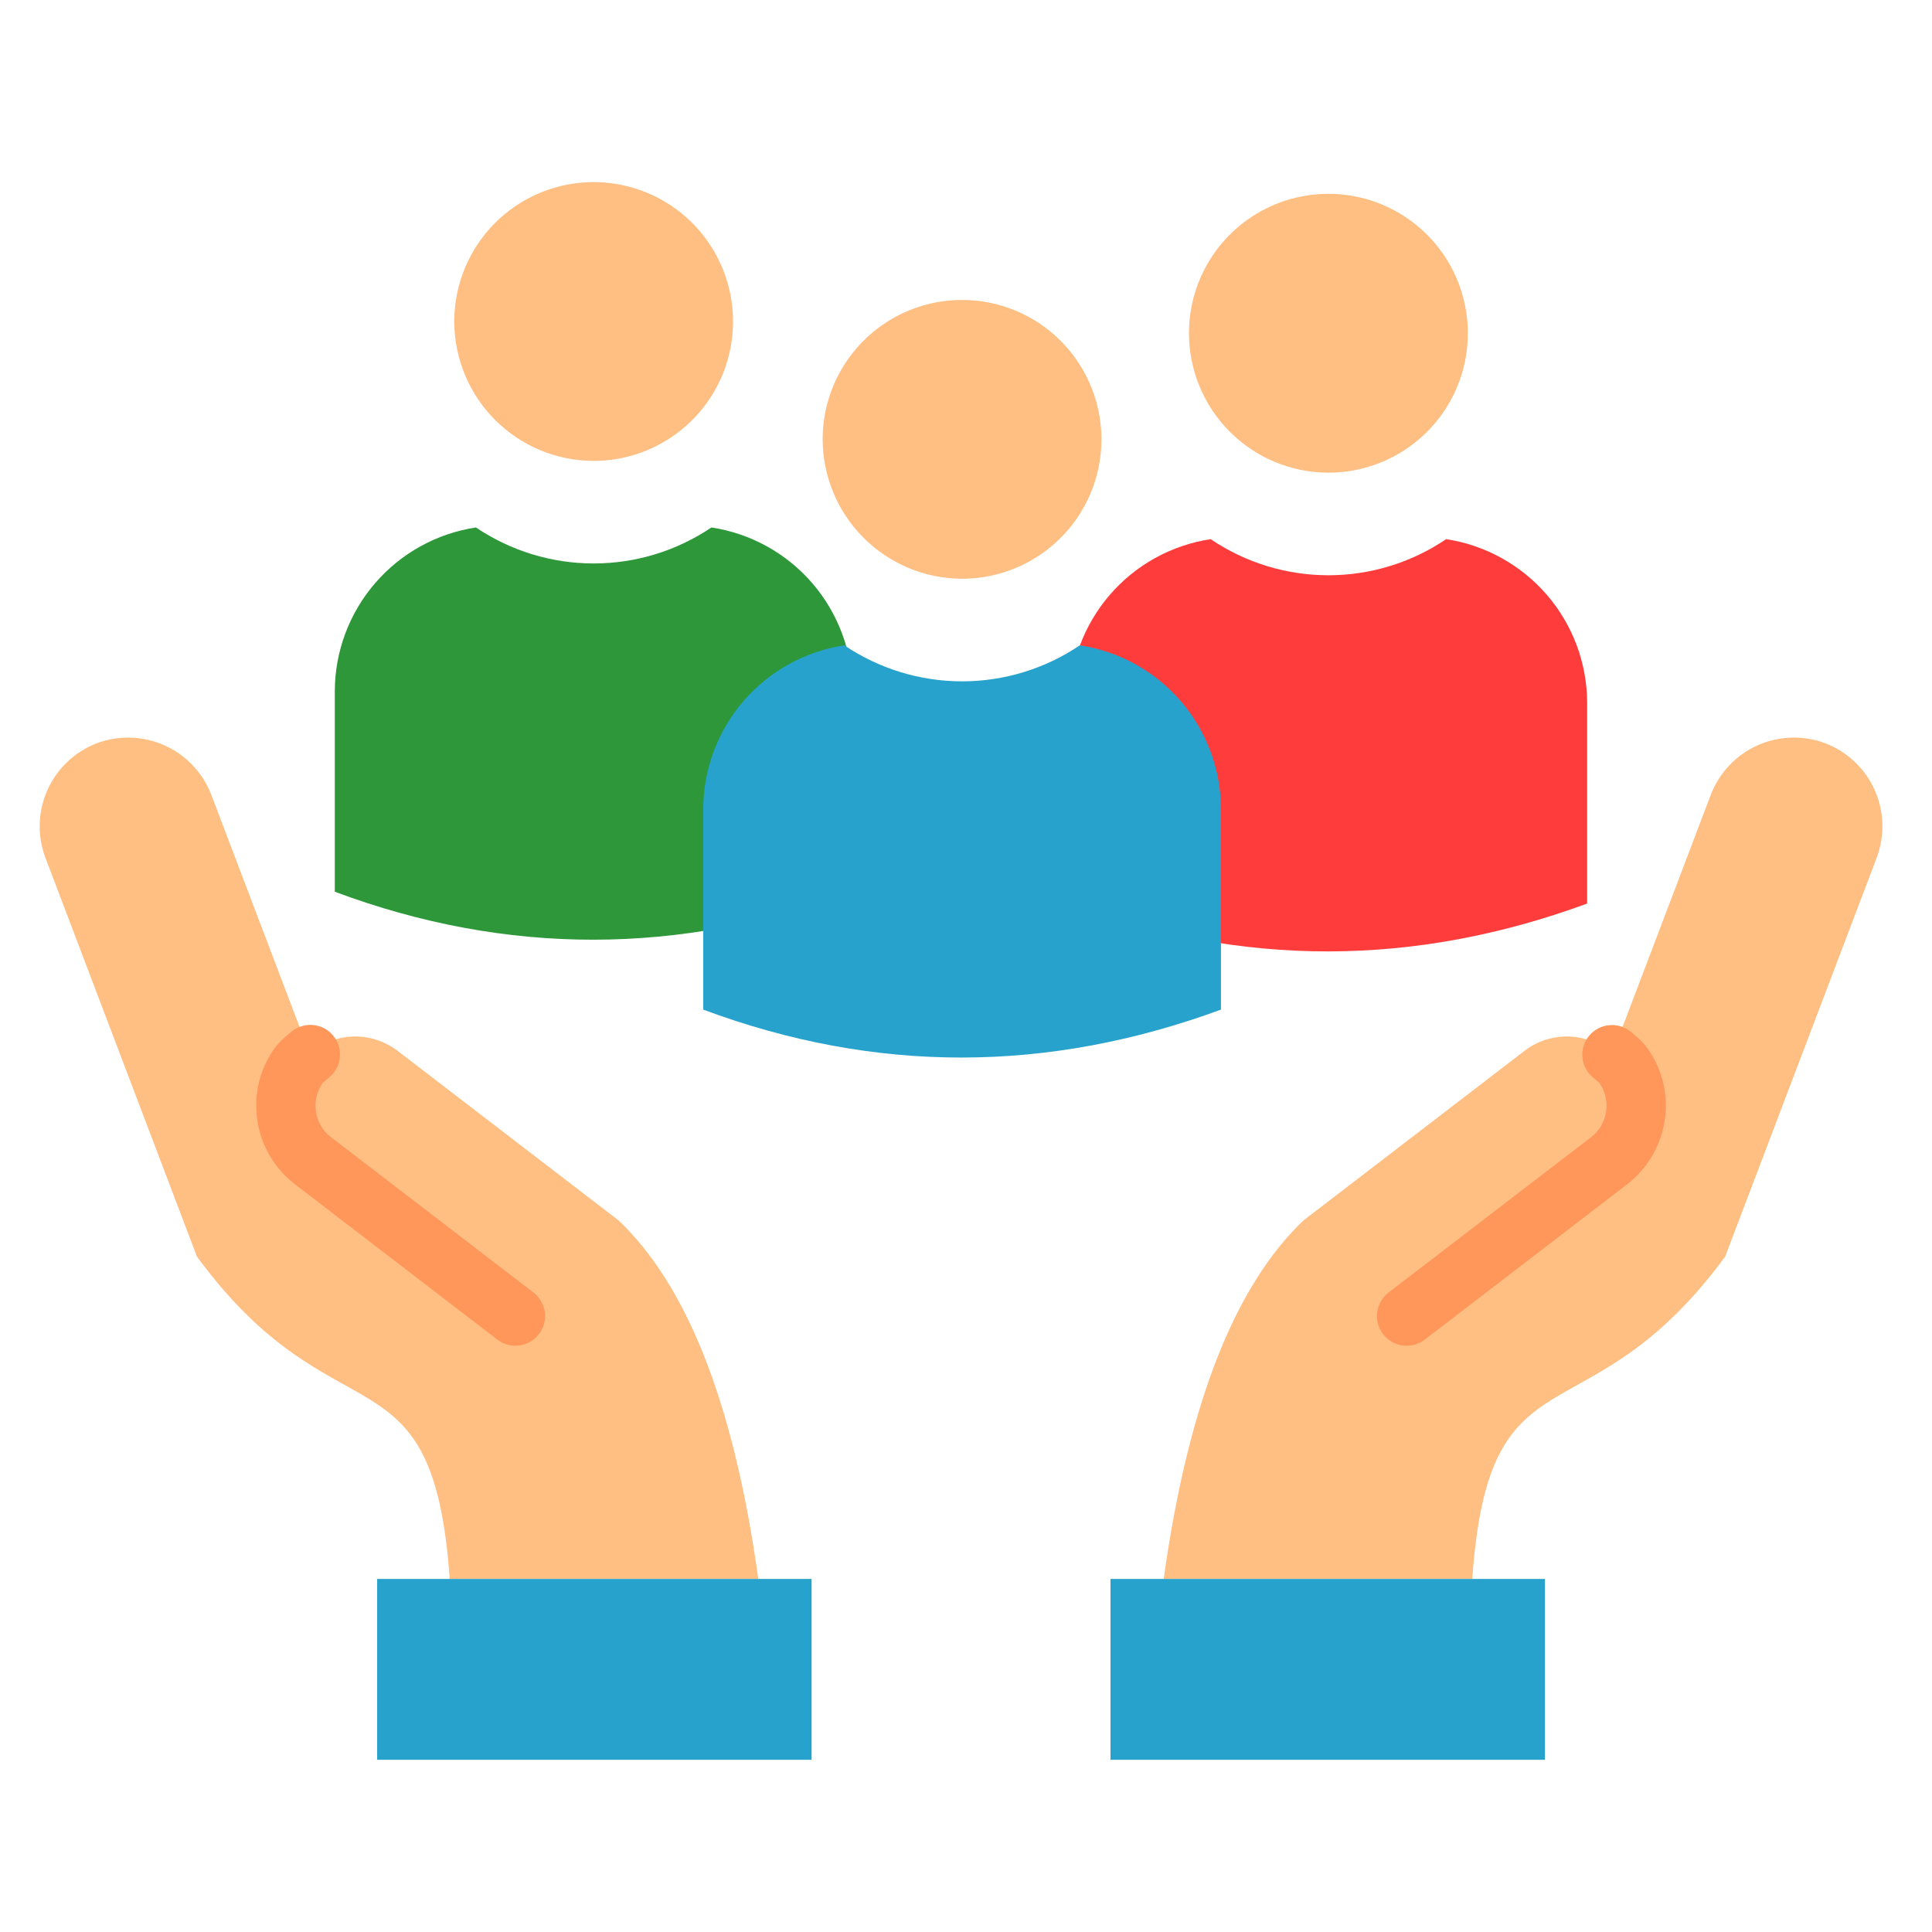 <svg xmlns="http://www.w3.org/2000/svg" width="65" height="65" viewBox="0 0 65 65" fill="none"><path fill-rule="evenodd" clip-rule="evenodd" d="M1.528 28.858L6.627 42.279C11.314 48.657 14.564 45.068 15.13 53.122H25.512C24.666 47.017 23.036 43.183 20.817 41.064L13.373 35.352C12.945 35.025 12.417 34.856 11.879 34.873C11.341 34.89 10.825 35.091 10.418 35.444L7.108 26.739C6.825 26 6.261 25.404 5.539 25.079C4.818 24.755 3.997 24.729 3.257 25.006C2.518 25.29 1.922 25.854 1.598 26.575C1.274 27.297 1.249 28.117 1.528 28.858Z" fill="#FFBE82"></path><path d="M9.812 34.704C10.018 34.537 10.281 34.459 10.544 34.486C10.807 34.513 11.049 34.644 11.215 34.849C11.382 35.055 11.461 35.318 11.433 35.581C11.406 35.844 11.275 36.086 11.07 36.252C11.035 36.281 10.974 36.334 10.911 36.39C10.875 36.422 10.879 36.408 10.882 36.401C10.777 36.538 10.7 36.695 10.657 36.862C10.613 37.03 10.603 37.204 10.627 37.376C10.671 37.723 10.851 38.039 11.127 38.254V38.251L11.138 38.261L17.945 43.484C18.155 43.645 18.293 43.882 18.329 44.144C18.364 44.406 18.294 44.672 18.134 44.882C17.974 45.092 17.736 45.231 17.474 45.266C17.212 45.302 16.947 45.232 16.736 45.072L9.926 39.845L9.908 39.831L9.904 39.828C9.214 39.29 8.763 38.502 8.65 37.634C8.591 37.205 8.617 36.768 8.728 36.349C8.838 35.93 9.031 35.537 9.295 35.193H9.298L9.313 35.172V35.175L9.32 35.164C9.402 35.069 9.491 34.979 9.585 34.895C9.628 34.86 9.699 34.8 9.812 34.704Z" fill="#FF965A"></path><path d="M12.689 53.122H27.305V59.206H12.689V53.122Z" fill="#27A2CC"></path><path fill-rule="evenodd" clip-rule="evenodd" d="M63.139 28.858L58.04 42.279C53.349 48.657 50.099 45.068 49.532 53.122H39.151C40.001 47.017 41.631 43.183 43.849 41.064L51.294 35.352C51.722 35.025 52.249 34.856 52.787 34.873C53.326 34.89 53.842 35.092 54.249 35.444L57.558 26.739C57.841 26 58.405 25.403 59.127 25.078C59.849 24.754 60.669 24.728 61.41 25.006C62.148 25.29 62.745 25.854 63.069 26.575C63.393 27.297 63.418 28.117 63.139 28.858H63.139Z" fill="#FFBE82"></path><path d="M53.597 36.252C53.394 36.085 53.266 35.844 53.24 35.582C53.214 35.32 53.292 35.059 53.458 34.855C53.624 34.651 53.864 34.52 54.125 34.492C54.387 34.464 54.649 34.54 54.855 34.704C54.968 34.8 55.039 34.86 55.081 34.895C55.176 34.979 55.265 35.069 55.347 35.165L55.354 35.175V35.172L55.368 35.193C55.632 35.537 55.825 35.93 55.936 36.349C56.047 36.768 56.075 37.205 56.017 37.635C55.901 38.501 55.45 39.288 54.762 39.828L54.759 39.831L54.738 39.846H54.741L47.931 45.072C47.827 45.151 47.708 45.21 47.581 45.243C47.454 45.277 47.322 45.285 47.192 45.268C47.062 45.25 46.937 45.208 46.824 45.142C46.71 45.076 46.611 44.988 46.531 44.884C46.452 44.78 46.393 44.661 46.36 44.534C46.326 44.407 46.318 44.275 46.335 44.145C46.353 44.015 46.396 43.89 46.462 43.777C46.527 43.663 46.615 43.564 46.719 43.484L53.529 38.261L53.54 38.251V38.254C53.814 38.037 53.993 37.722 54.04 37.376C54.086 37.03 53.994 36.68 53.785 36.401H53.781C53.785 36.408 53.792 36.422 53.753 36.39C53.689 36.333 53.633 36.28 53.597 36.252H53.597Z" fill="#FF965A"></path><path d="M37.361 53.122H51.977V59.206H37.361V53.122Z" fill="#27A2CC"></path><path fill-rule="evenodd" clip-rule="evenodd" d="M44.693 15.903C45.62 15.903 46.527 15.628 47.299 15.113C48.07 14.597 48.672 13.865 49.027 13.008C49.382 12.15 49.475 11.207 49.294 10.297C49.113 9.387 48.666 8.551 48.01 7.895C47.354 7.239 46.518 6.792 45.608 6.611C44.698 6.43 43.755 6.523 42.897 6.878C42.04 7.233 41.307 7.834 40.792 8.606C40.276 9.377 40.001 10.284 40.001 11.212C40.003 12.456 40.498 13.648 41.377 14.527C42.257 15.407 43.449 15.902 44.693 15.903Z" fill="#FFBE82"></path><path fill-rule="evenodd" clip-rule="evenodd" d="M48.654 18.139C49.971 18.34 51.173 19.005 52.043 20.014C52.913 21.023 53.394 22.309 53.398 23.642V30.399C47.594 32.532 41.787 32.56 35.983 30.399V23.642C35.987 22.309 36.469 21.021 37.339 20.012C38.21 19.003 39.413 18.339 40.731 18.139C41.9 18.931 43.28 19.354 44.692 19.354C46.105 19.354 47.484 18.931 48.654 18.139V18.139Z" fill="#FF3C3C"></path><path fill-rule="evenodd" clip-rule="evenodd" d="M19.974 15.506C20.902 15.506 21.808 15.231 22.579 14.715C23.35 14.2 23.951 13.467 24.306 12.61C24.66 11.753 24.753 10.81 24.572 9.9C24.39 8.991 23.944 8.155 23.287 7.499C22.631 6.844 21.795 6.398 20.886 6.217C19.976 6.036 19.033 6.13 18.176 6.485C17.319 6.84 16.587 7.442 16.072 8.213C15.557 8.985 15.283 9.891 15.283 10.819C15.286 12.062 15.781 13.253 16.66 14.132C17.54 15.01 18.731 15.505 19.974 15.506Z" fill="#FFBE82"></path><path fill-rule="evenodd" clip-rule="evenodd" d="M23.936 17.746C25.253 17.946 26.456 18.61 27.327 19.619C28.197 20.628 28.679 21.916 28.683 23.248V30.002C22.876 32.139 17.072 32.167 11.264 30.002V23.248C11.269 21.916 11.75 20.628 12.621 19.619C13.492 18.61 14.695 17.945 16.012 17.746C17.183 18.535 18.562 18.957 19.974 18.957C21.386 18.957 22.765 18.535 23.935 17.746H23.936Z" fill="#2D9739"></path><path fill-rule="evenodd" clip-rule="evenodd" d="M32.369 19.471C33.296 19.471 34.203 19.196 34.973 18.68C35.744 18.165 36.345 17.432 36.7 16.576C37.055 15.719 37.147 14.776 36.966 13.866C36.785 12.957 36.339 12.121 35.683 11.466C35.027 10.81 34.192 10.363 33.282 10.182C32.373 10.001 31.43 10.094 30.573 10.449C29.716 10.803 28.984 11.404 28.468 12.175C27.953 12.946 27.678 13.852 27.677 14.78C27.68 16.023 28.175 17.215 29.054 18.094C29.933 18.973 31.125 19.469 32.369 19.471Z" fill="#FFBE82"></path><path fill-rule="evenodd" clip-rule="evenodd" d="M36.33 21.711C37.648 21.91 38.852 22.575 39.722 23.584C40.593 24.593 41.074 25.881 41.078 27.214V33.967C35.271 36.103 29.467 36.132 23.659 33.967V27.214C23.664 25.881 24.145 24.594 25.016 23.584C25.887 22.575 27.09 21.911 28.407 21.711C29.578 22.501 30.957 22.923 32.369 22.923C33.781 22.923 35.16 22.501 36.33 21.711Z" fill="#27A2CC"></path></svg>